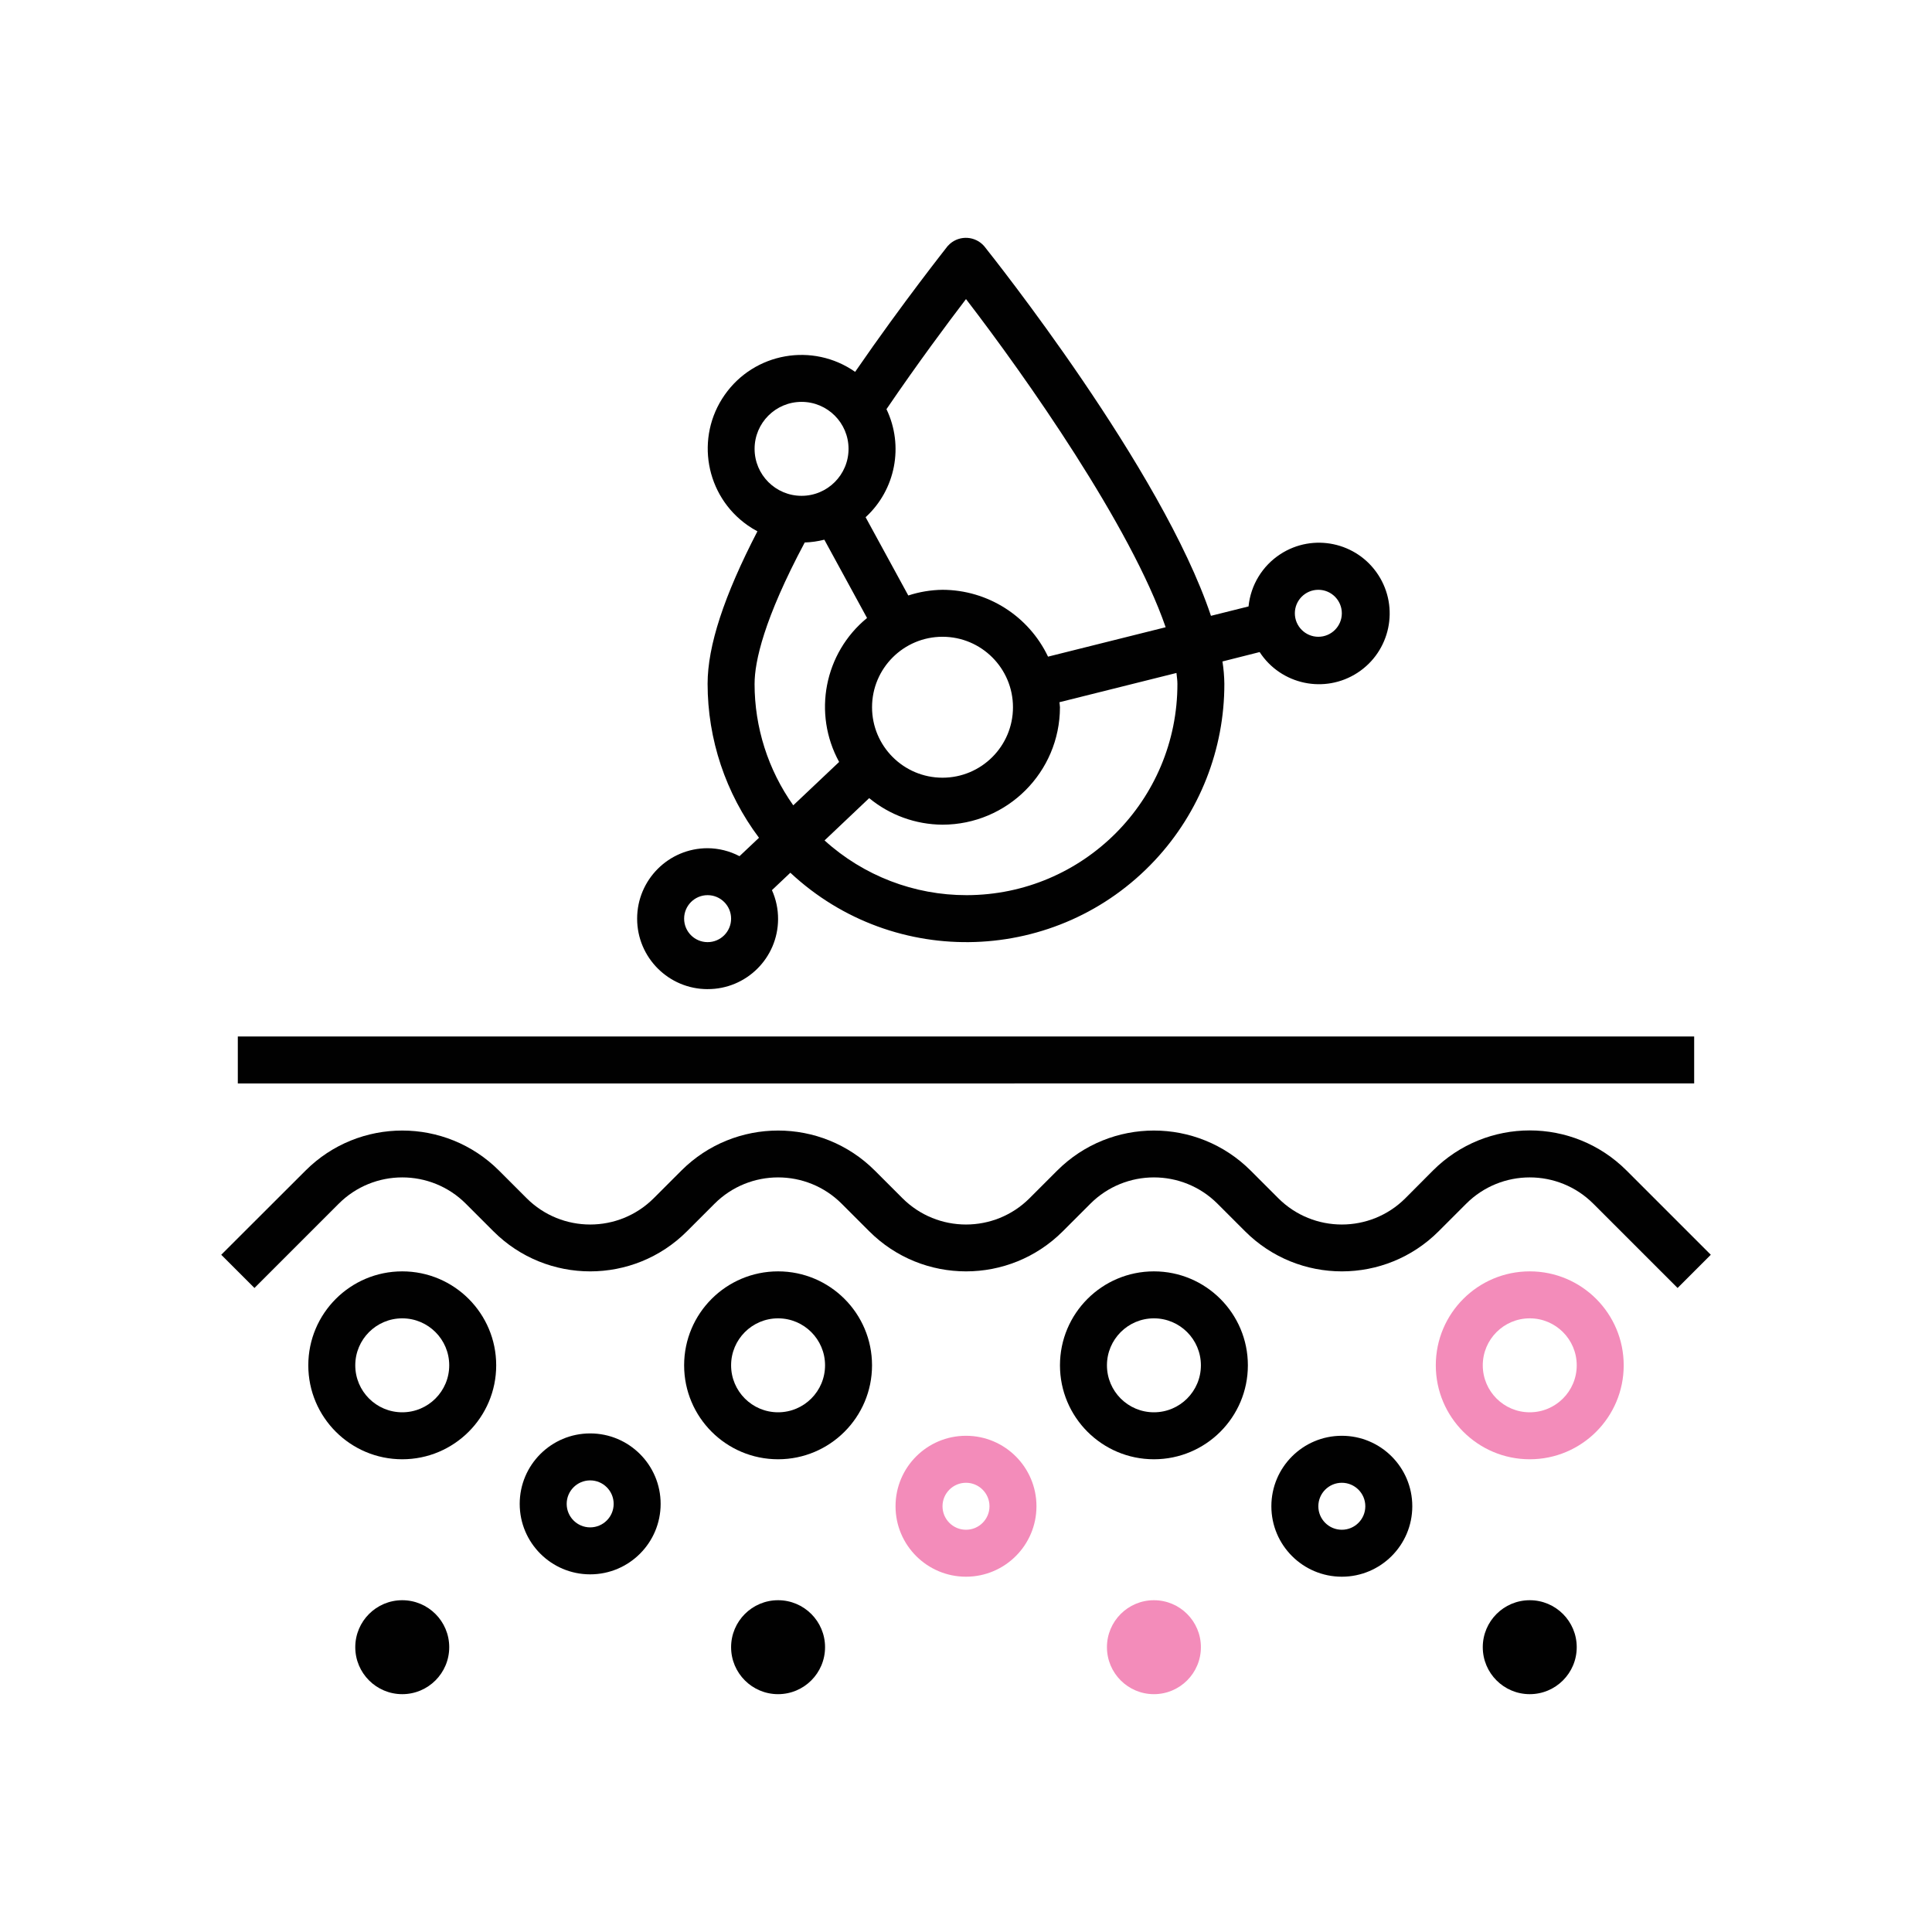 <svg xmlns="http://www.w3.org/2000/svg" id="Layer_1" data-name="Layer 1" viewBox="0 0 1080 1080"><defs><style>      .cls-1 {        fill: #010101;      }      .cls-1, .cls-2 {        stroke-width: 0px;      }      .cls-2 {        fill: #f38cba;      }    </style></defs><path class="cls-1" d="M395.56,552.92c21.69.07,39.33-17.47,39.39-39.16.02-5.57-1.15-11.08-3.43-16.16l10.29-9.74c58.21,54.35,149.46,51.23,203.81-6.98,24.99-26.77,38.87-62.04,38.8-98.66-.05-4.17-.41-8.34-1.06-12.46l20.79-5.25c11.92,18.3,36.42,23.48,54.72,11.56,18.3-11.92,23.48-36.42,11.56-54.72-11.92-18.3-36.42-23.48-54.72-11.56-10.04,6.54-16.58,17.28-17.77,29.21l-21.01,5.25c-27.42-82.02-122.12-200.8-126.75-206.63-4.91-5.66-13.48-6.26-19.14-1.35-.48.42-.93.87-1.35,1.35-.21.37-24.34,30.57-51.67,70.25-23.7-16.58-56.35-10.81-72.93,12.89-16.58,23.7-10.81,56.35,12.89,72.93,1.74,1.21,3.55,2.32,5.42,3.32-18.66,36.02-27.85,64.03-27.85,85.22.01,31.05,10.09,61.25,28.73,86.09l-10.9,10.29c-5.5-2.89-11.62-4.42-17.83-4.46-21.76,0-39.39,17.64-39.39,39.39s17.64,39.39,39.39,39.39h0ZM736.96,329.7c7.25,0,13.13,5.88,13.13,13.13s-5.88,13.13-13.13,13.13-13.13-5.88-13.13-13.13,5.88-13.13,13.13-13.13ZM658.18,382.22c.11,65.16-52.62,118.07-117.78,118.18-29.38.05-57.71-10.86-79.47-30.6l24.95-23.64c11.55,9.52,26.03,14.76,40.99,14.84,36.24-.04,65.61-29.41,65.65-65.65,0-.96-.24-1.85-.29-2.81l65.42-16.35c.21,2.09.53,4.15.53,6.03h0ZM526.87,355.96c21.76,0,39.39,17.64,39.39,39.39s-17.64,39.39-39.39,39.39-39.39-17.64-39.39-39.39,17.64-39.39,39.39-39.39ZM540,167.19c33.5,43.54,92.11,126.98,111.61,183.44l-65.75,16.44c-10.84-22.77-33.78-37.3-59-37.37-6.5.09-12.94,1.16-19.12,3.18l-23.86-43.75c16.76-15.37,21.49-39.9,11.66-60.4,17.58-25.82,34.27-48.19,44.45-61.53h0ZM448.08,224.65c14.5,0,26.26,11.76,26.26,26.26s-11.76,26.26-26.26,26.26-26.26-11.76-26.26-26.26,11.76-26.26,26.26-26.26ZM421.82,382.22c0-12.34,5.17-36.12,28.03-78.97,3.7-.12,7.38-.65,10.96-1.56l23.87,43.77c-23.89,19.57-30.45,53.39-15.6,80.47l-25.64,24.25c-14.08-19.86-21.64-43.61-21.63-67.95h0ZM395.56,500.4c7.25,0,13.13,5.88,13.13,13.13s-5.88,13.13-13.13,13.13-13.13-5.88-13.13-13.13,5.88-13.13,13.13-13.13Z"></path><path class="cls-1" d="M132.94,579.39h814.11v26.26H132.94v-26.26Z"></path><path class="cls-1" d="M909.25,654.33c-29.89-29.89-78.34-29.89-108.22,0l-15.39,15.46c-19.63,19.63-51.46,19.63-71.09,0l-15.39-15.39c-29.89-29.89-78.34-29.89-108.22,0l-15.39,15.39c-19.63,19.63-51.46,19.63-71.09,0l-15.39-15.39c-29.89-29.89-78.34-29.89-108.22,0l-15.39,15.39c-19.63,19.63-51.46,19.63-71.09,0l-15.39-15.39c-29.89-29.89-78.34-29.89-108.22,0l-47.09,47.02,18.57,18.57,47.09-47.09c19.63-19.63,51.46-19.63,71.09,0l15.39,15.39c29.89,29.89,78.34,29.89,108.22,0l15.39-15.39c19.63-19.63,51.46-19.63,71.09,0l15.39,15.39c29.89,29.89,78.34,29.89,108.22,0l15.39-15.39c19.63-19.63,51.46-19.63,71.09,0l15.39,15.39c29.89,29.89,78.34,29.89,108.22,0l15.39-15.39c19.63-19.63,51.46-19.63,71.09,0l47.09,47.09,18.57-18.57-47.09-47.09Z"></path><path class="cls-1" d="M224.86,710.7c-29.01,0-52.52,23.52-52.52,52.52s23.52,52.52,52.52,52.52,52.52-23.52,52.52-52.52-23.52-52.52-52.52-52.52ZM224.86,789.48c-14.5,0-26.26-11.76-26.26-26.26s11.76-26.26,26.26-26.26,26.26,11.76,26.26,26.26-11.76,26.26-26.26,26.26Z"></path><path class="cls-1" d="M434.95,710.7c-29.01,0-52.52,23.52-52.52,52.52s23.52,52.52,52.52,52.52,52.52-23.52,52.52-52.52-23.52-52.52-52.52-52.52ZM434.95,789.48c-14.5,0-26.26-11.76-26.26-26.26s11.76-26.26,26.26-26.26,26.26,11.76,26.26,26.26-11.76,26.26-26.26,26.26Z"></path><path class="cls-1" d="M645.05,710.7c-29.01,0-52.52,23.52-52.52,52.52s23.52,52.52,52.52,52.52,52.52-23.52,52.52-52.52-23.52-52.52-52.52-52.52ZM645.05,789.48c-14.5,0-26.26-11.76-26.26-26.26s11.76-26.26,26.26-26.26,26.26,11.76,26.26,26.26-11.76,26.26-26.26,26.26Z"></path><path class="cls-2" d="M855.14,710.7c-29.01,0-52.52,23.52-52.52,52.52s23.52,52.52,52.52,52.52,52.52-23.52,52.52-52.52-23.52-52.52-52.52-52.52ZM855.14,789.48c-14.5,0-26.26-11.76-26.26-26.26s11.76-26.26,26.26-26.26,26.26,11.76,26.26,26.26-11.76,26.26-26.26,26.26Z"></path><path class="cls-1" d="M329.91,801.29c-21.76,0-39.39,17.64-39.39,39.39s17.64,39.39,39.39,39.39,39.39-17.64,39.39-39.39-17.64-39.39-39.39-39.39ZM329.91,853.81c-7.25,0-13.13-5.88-13.13-13.13s5.88-13.13,13.13-13.13,13.13,5.88,13.13,13.13-5.88,13.13-13.13,13.13Z"></path><path class="cls-2" d="M540,802.61c-21.76,0-39.39,17.64-39.39,39.39s17.64,39.39,39.39,39.39,39.39-17.64,39.39-39.39-17.64-39.39-39.39-39.39ZM540,855.14c-7.25,0-13.13-5.88-13.13-13.13s5.88-13.13,13.13-13.13,13.13,5.88,13.13,13.13-5.88,13.13-13.13,13.13Z"></path><path class="cls-1" d="M750.09,802.61c-21.76,0-39.39,17.64-39.39,39.39s17.64,39.39,39.39,39.39,39.39-17.64,39.39-39.39-17.64-39.39-39.39-39.39ZM750.09,855.14c-7.25,0-13.13-5.88-13.13-13.13s5.88-13.13,13.13-13.13,13.13,5.88,13.13,13.13-5.88,13.13-13.13,13.13Z"></path><circle class="cls-1" cx="434.95" cy="920.79" r="26.26"></circle><circle class="cls-2" cx="645.05" cy="920.79" r="26.26"></circle><circle class="cls-1" cx="855.14" cy="920.79" r="26.26"></circle><circle class="cls-1" cx="224.86" cy="920.79" r="26.26"></circle></svg>